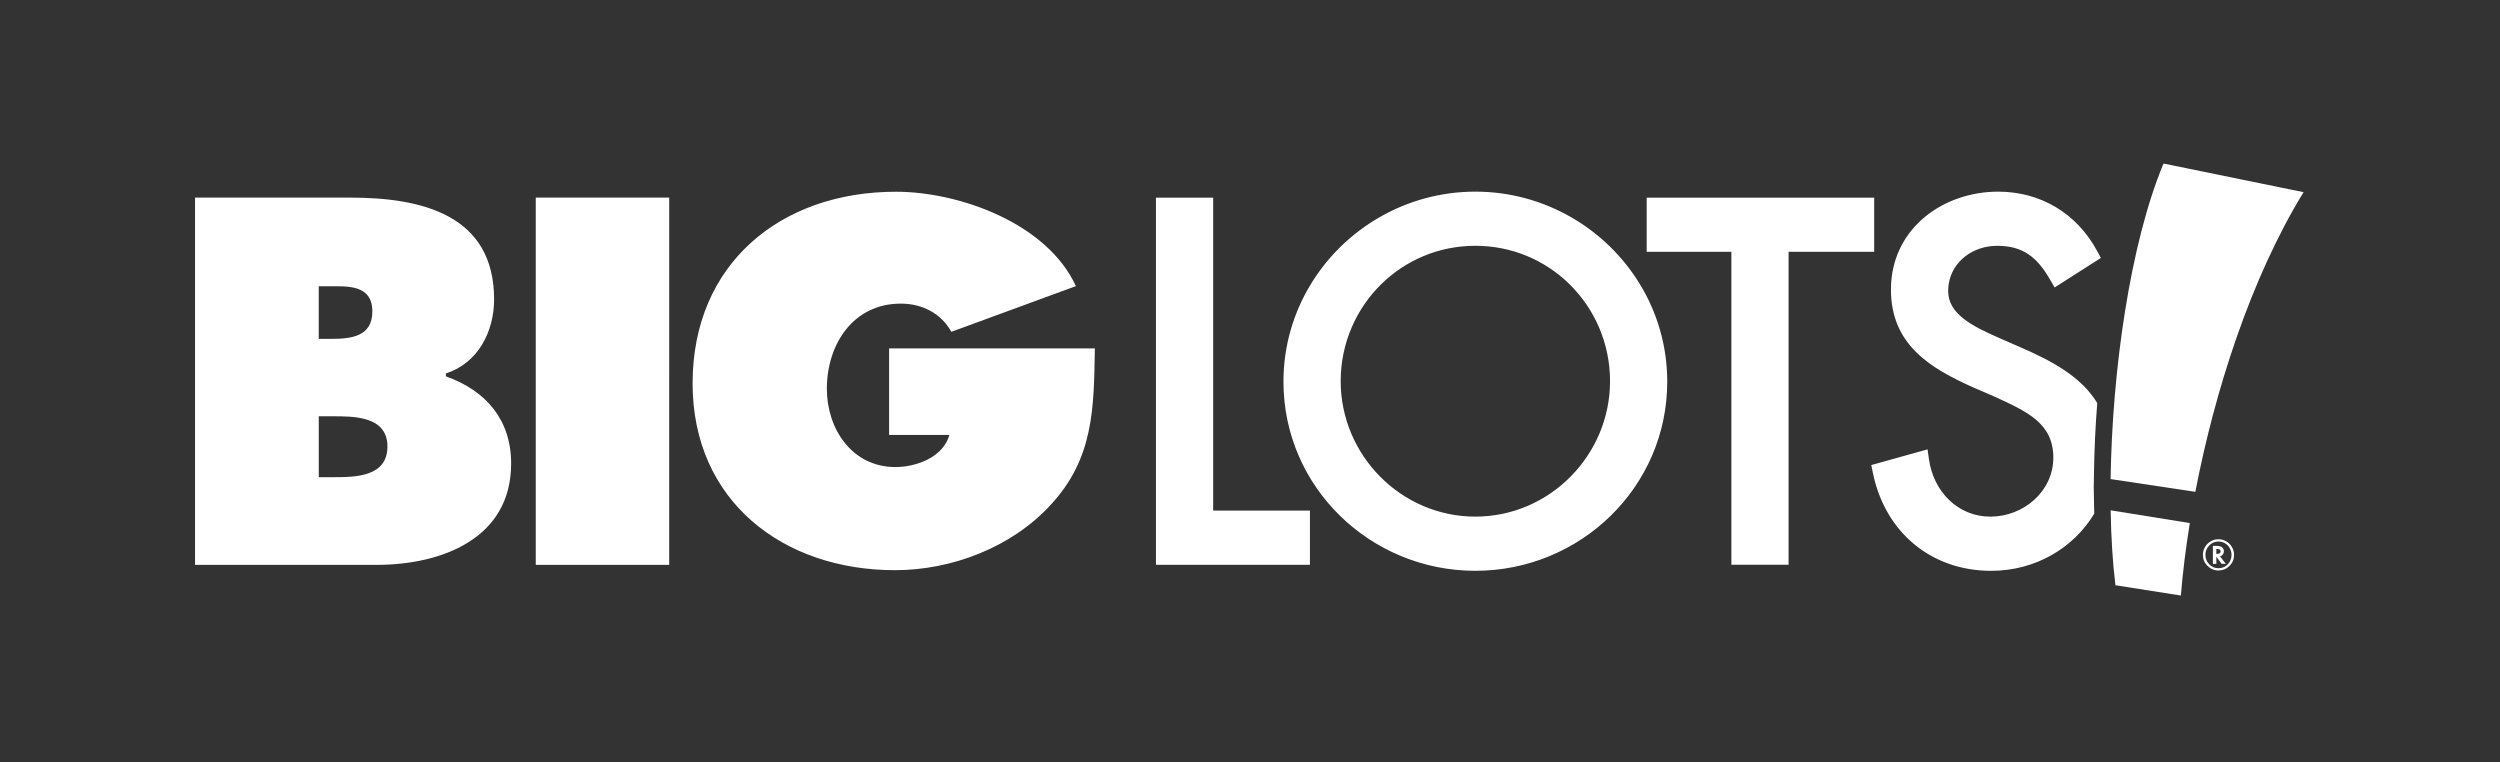 <?xml version="1.0" encoding="UTF-8"?>
<!-- Generator: Adobe Illustrator 16.0.4, SVG Export Plug-In . SVG Version: 6.00 Build 0)  -->
<!DOCTYPE svg PUBLIC "-//W3C//DTD SVG 1.1//EN" "http://www.w3.org/Graphics/SVG/1.1/DTD/svg11.dtd">
<svg version="1.1" id="Layer_1" xmlns="http://www.w3.org/2000/svg" xmlns:xlink="http://www.w3.org/1999/xlink" x="0px" y="0px" width="400px" height="122px" viewBox="0 0 400 122" enable-background="new 0 0 400 122" xml:space="preserve">
<rect x="0" y="0" width="400" height="122" fill="#333333" stroke="none"/>
<g>
	<path fill="#FFFFFF" d="M71.34,60.216V59.75c5.145-1.637,7.716-6.703,7.716-11.845c0-13.56-11.61-16.287-22.988-16.287H31.209   v58.759h29.065c10.29,0,21.509-4.132,21.509-16.21C81.783,67.154,77.731,62.478,71.34,60.216z M51.003,45.803h1.479   c3.118,0,7.093-0.312,7.093,4.05c0,4.053-3.507,4.366-6.625,4.366h-1.948V45.803z M53.417,76.349h-2.414v-9.744h2.104   c3.428,0,8.884-0.073,8.884,4.838C61.991,76.271,56.924,76.349,53.417,76.349z M335.036,75.708   c0.052-3.698,0.227-7.471,0.522-11.229c-2.63-4.303-7.364-6.763-12.215-8.883l-3.709-1.624c-1.932-0.869-3.952-1.778-5.504-3.013   c-1.509-1.202-2.423-2.585-2.423-4.408c0-0.382,0.029-0.758,0.089-1.119v-0.004c0.565-3.587,3.83-6.099,7.762-6.099   c4.101,0,6.366,1.804,8.418,5.353l0.437,0.75l0.326,0.561l0.882-0.561l6.521-4.165l-0.642-1.18   c-3.225-5.94-8.998-9.424-15.791-9.424c-8.645,0-16.639,5.634-17.134,14.765c-0.018,0.296-0.024,0.597-0.024,0.9   c0,8.975,6.529,12.656,13.07,15.616l3.409,1.474c5.417,2.466,9.501,4.349,9.501,9.799c0,5.377-4.733,9.443-10.088,9.443   c-5.174,0-9.065-3.998-9.804-9.129l-0.232-1.636l-9.004,2.515l0.273,1.318c1.918,9.305,9.183,15.602,18.915,15.602   c7.019,0,13.169-3.606,16.49-9.156c-0.021-0.592-0.033-1.188-0.042-1.792l-0.047-2.86l0.016,0.002   C335.019,77.106,335.036,75.708,335.036,75.708z M85.722,90.378h21.349V31.619H85.722V90.378z M194.107,31.624h-9.155v58.74h24.637   v-8.665h-15.482V31.624z M299.87,31.624h-36.399v8.667h13.549v50.072h9.153V40.291h13.697V31.624z M262.361,45.431   c-5.402-8.854-15.23-14.769-26.304-14.769c-11.075,0-20.904,5.918-26.307,14.769v0.002c-2.788,4.563-4.398,9.915-4.398,15.634   c0,16.897,13.924,30.261,30.705,30.261c16.78,0,30.702-13.364,30.702-30.261C266.76,55.349,265.152,49.997,262.361,45.431   L262.361,45.431z M236.058,82.659c-11.906,0-21.549-9.849-21.549-21.667c0-6.086,2.488-11.616,6.531-15.562   c3.857-3.77,9.132-6.103,15.018-6.103c5.885,0,11.162,2.331,15.017,6.103l0,0c4.046,3.948,6.531,9.479,6.531,15.562   C257.605,72.811,247.963,82.659,236.058,82.659z M142.256,69.589h9.65c-1.014,3.581-5.293,5.138-8.639,5.138   c-6.927,0-10.972-6.069-10.972-12.529c0-7.082,4.201-13.619,11.829-13.619c3.423,0,6.458,1.555,8.091,4.511l19.926-7.31   c-4.595-10.042-18.601-15.102-28.798-15.102c-18.444,0-32.529,11.519-32.529,30.662c0,18.835,14.476,29.889,32.375,29.889   c9.108,0,18.68-3.659,24.904-10.432c6.927-7.469,6.927-15.488,7.082-25.058h-32.918V69.589z"/>
	<path fill-rule="evenodd" clip-rule="evenodd" fill="#FFFFFF" d="M337.699,76.653c0.242-17.237,3.099-37.618,8.463-50.488   l22.407,4.584c-8.509,13.878-14.245,31.998-17.312,47.945L337.699,76.653L337.699,76.653z M338.469,93.639   c-0.437-3.575-0.691-7.638-0.765-11.988l12.667,2.04c-0.664,4.108-1.141,8.014-1.431,11.595L338.469,93.639L338.469,93.639z"/>
	<g>
		<path fill="#FFFFFF" d="M357.452,88.772c0,0.697-0.244,1.285-0.73,1.775c-0.484,0.485-1.07,0.729-1.762,0.729    c-0.688,0-1.275-0.247-1.767-0.734c-0.485-0.486-0.727-1.078-0.727-1.773c0-0.389,0.079-0.738,0.237-1.059    c0.16-0.336,0.379-0.622,0.664-0.856c0.465-0.383,0.985-0.577,1.564-0.577c0.382,0,0.729,0.073,1.043,0.221    c0.441,0.191,0.796,0.496,1.066,0.92C357.315,87.837,357.452,88.288,357.452,88.772z M354.942,86.644    c-0.565,0-1.057,0.209-1.464,0.63c-0.405,0.418-0.611,0.918-0.611,1.499c0,0.59,0.206,1.095,0.611,1.517    c0.407,0.418,0.901,0.628,1.481,0.628c0.575,0,1.065-0.208,1.474-0.625c0.409-0.42,0.611-0.923,0.611-1.52    c0-0.316-0.077-0.643-0.24-0.982c-0.157-0.317-0.366-0.566-0.63-0.751C355.811,86.772,355.398,86.644,354.942,86.644z     M355.204,89.017l0.933,1.203h-0.669l-0.854-1.143v1.143h-0.551v-2.878h0.574c0.403,0,0.695,0.069,0.882,0.211    c0.202,0.169,0.306,0.386,0.306,0.651c0,0.18-0.054,0.348-0.164,0.501s-0.247,0.249-0.419,0.298L355.204,89.017z M354.611,88.621    h0.092c0.393,0,0.592-0.139,0.592-0.412c0-0.25-0.189-0.379-0.572-0.379h-0.111V88.621z"/>
	</g>
</g>
</svg>